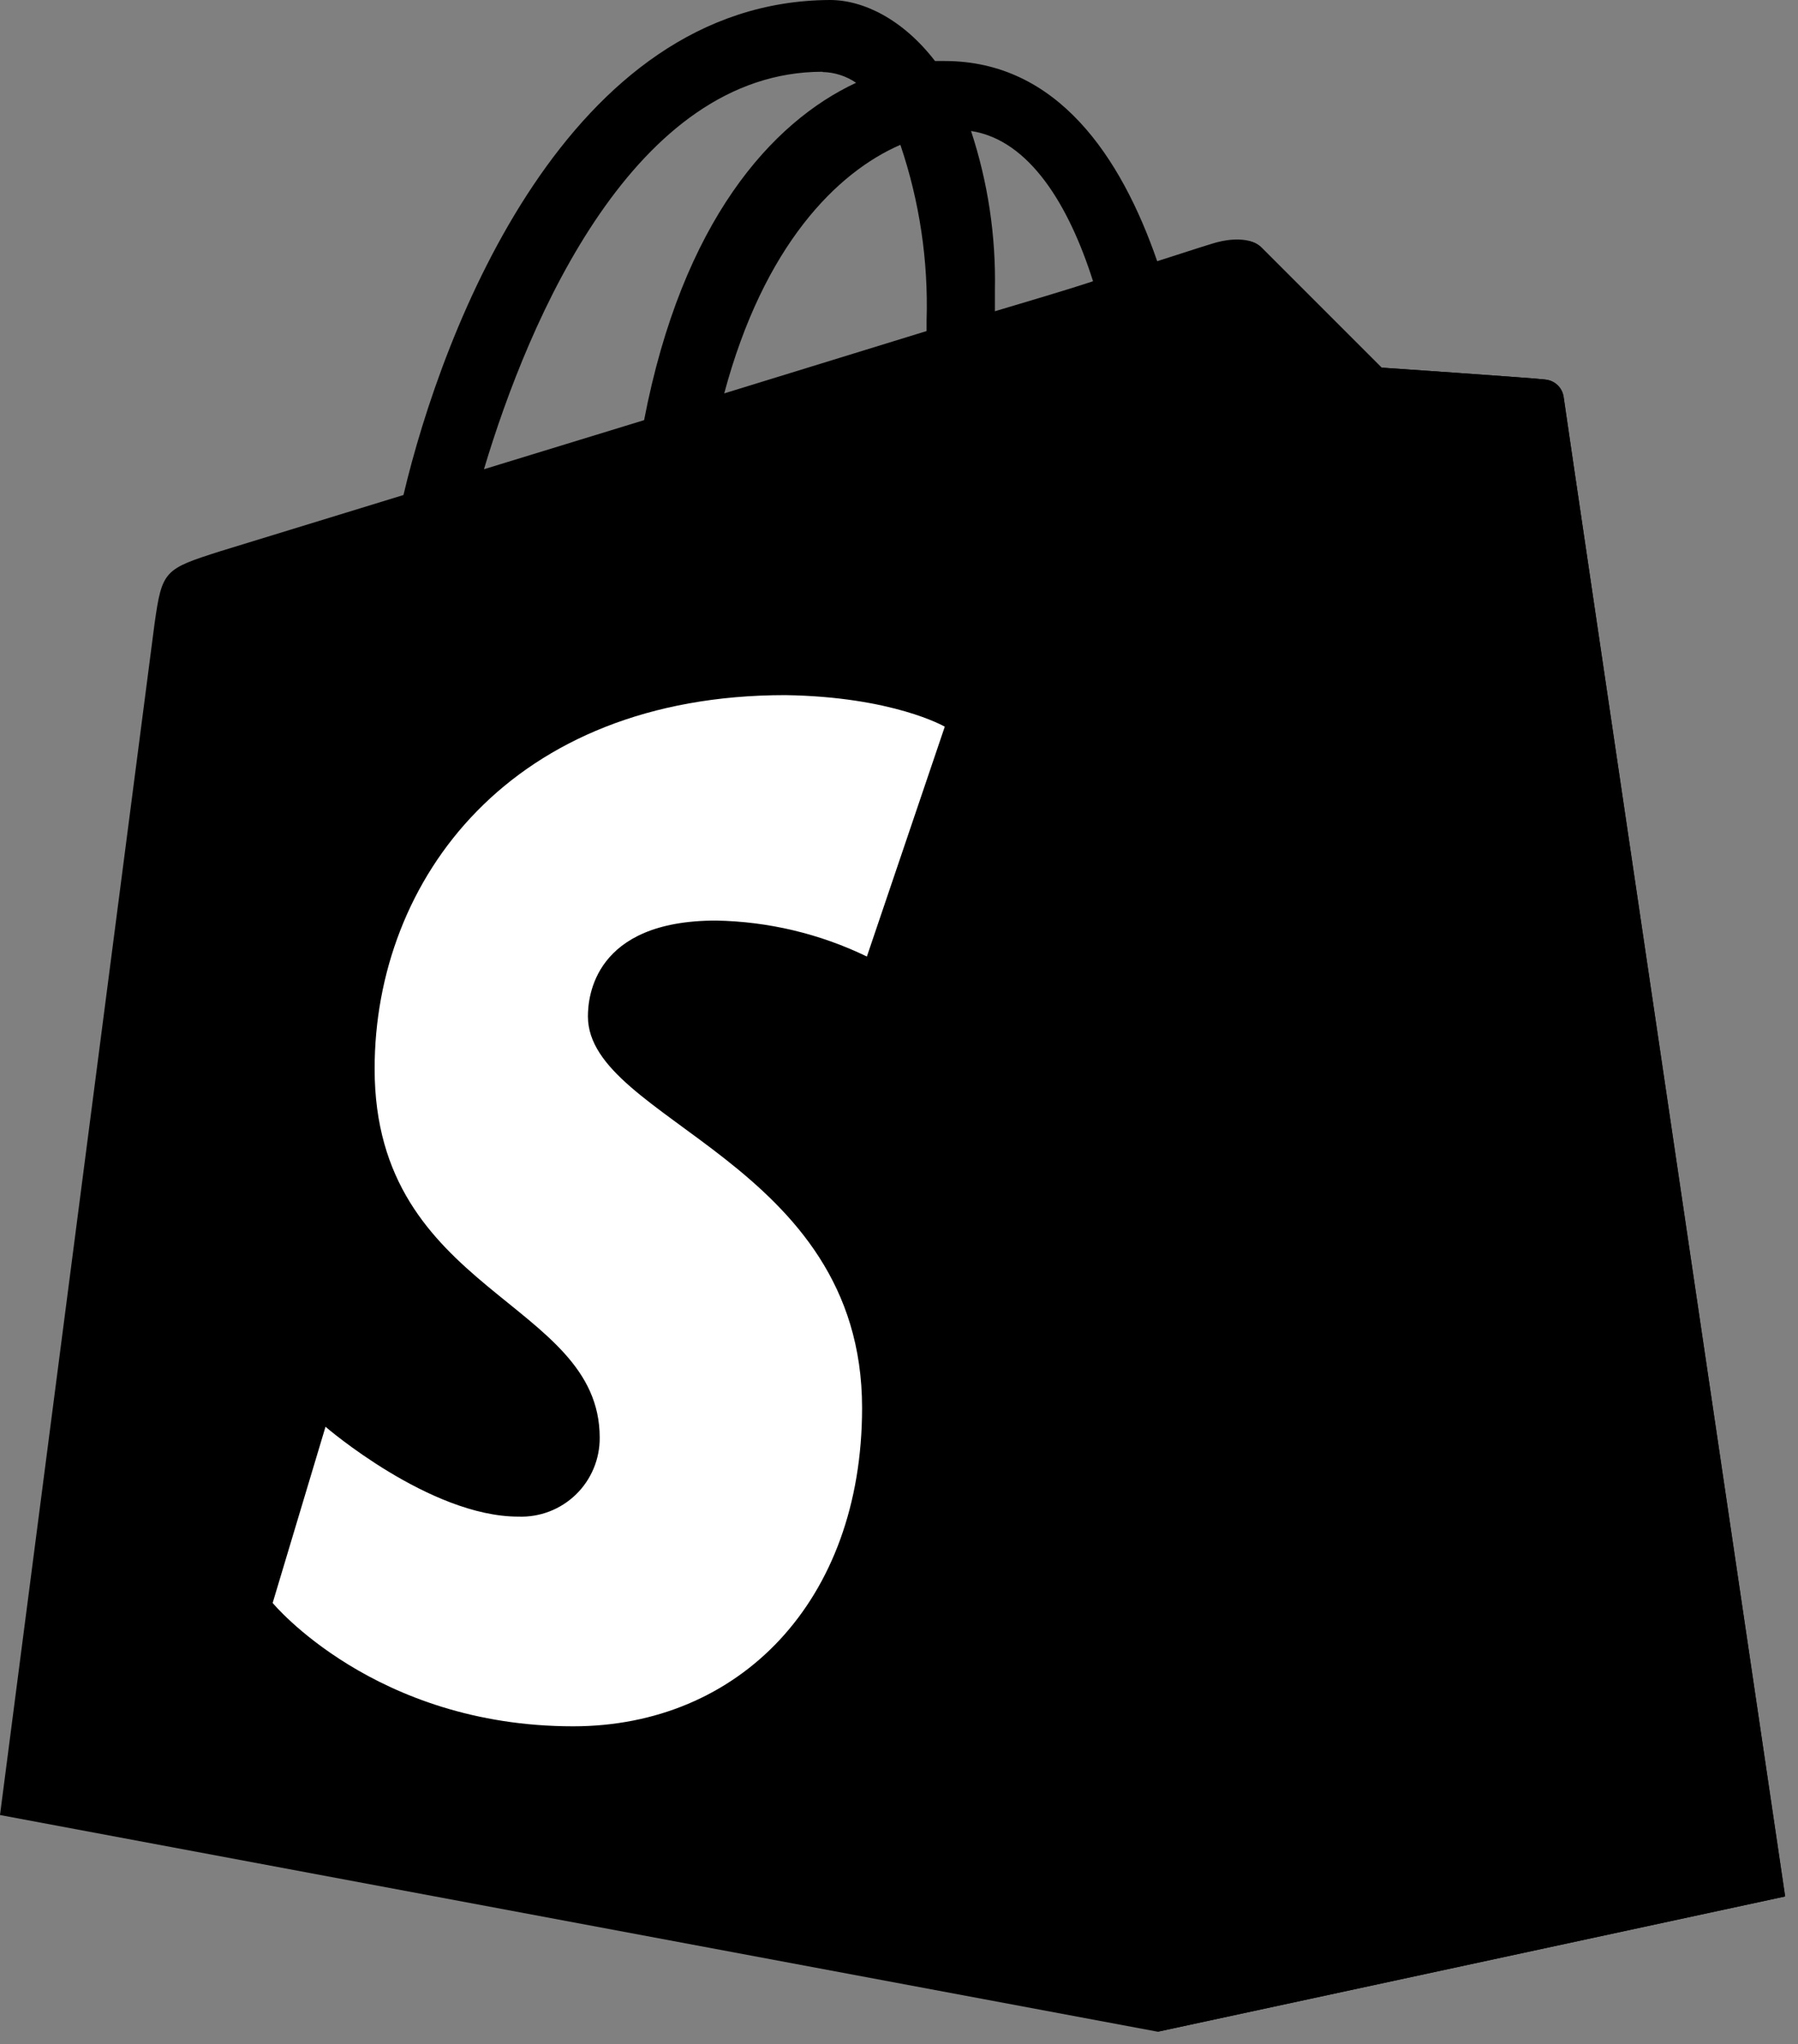 <svg width="100%" height="100%" viewBox="0 0 73 83" fill="none" xmlns="http://www.w3.org/2000/svg">
<rect x="0" y="0" width="73" height="83" fill="#808080" stroke="none"/>
<path d="M63.483 16.09C63.422 15.725 63.124 15.446 62.756 15.411C62.466 15.363 56.092 14.926 56.092 14.926L51.233 10.067C50.795 9.583 49.826 9.724 49.46 9.825C49.412 9.825 48.491 10.115 46.983 10.605C45.517 6.364 42.923 2.477 38.352 2.477H37.962C36.653 0.78 35.049 0 33.696 0C23.055 0.048 17.985 13.318 16.381 20.098L8.945 22.38C6.663 23.107 6.58 23.159 6.273 25.335L0 73.69L47.002 82.487L72.474 76.996C72.474 76.949 63.529 16.552 63.483 16.09ZM44.377 11.419C43.195 11.81 41.847 12.199 40.394 12.637V11.761C40.437 9.574 40.109 7.395 39.425 5.318C41.807 5.684 43.407 8.356 44.378 11.418L44.377 11.419ZM36.556 5.88C37.333 8.171 37.694 10.584 37.62 13.003V13.441L29.404 15.972C31.012 9.965 33.978 6.998 36.556 5.88ZM33.398 2.924C33.884 2.935 34.357 3.087 34.758 3.361C31.329 4.957 27.705 8.988 26.151 17.058L19.649 19.051C21.483 12.927 25.762 2.913 33.394 2.913L33.398 2.924Z" fill="#000"></path>
<path d="M62.756 15.411C62.466 15.363 56.093 14.926 56.093 14.926L51.234 10.067C51.053 9.884 50.809 9.78 50.555 9.777L47.008 82.487L72.48 76.996L63.483 16.139C63.454 15.957 63.368 15.788 63.238 15.658C63.107 15.527 62.939 15.441 62.756 15.412V15.411Z" fill="#000"></path>
<path d="M38.359 29.502L35.196 38.835C33.285 37.91 31.196 37.413 29.072 37.375C24.112 37.375 23.87 40.484 23.87 41.265C23.87 45.516 35.001 47.147 35.001 57.16C35.001 65.035 29.993 70.088 23.272 70.088C15.204 70.088 11.07 65.08 11.07 65.08L13.216 57.927C13.216 57.927 17.444 61.575 21.044 61.575C21.474 61.591 21.903 61.52 22.305 61.366C22.707 61.212 23.074 60.977 23.383 60.677C23.692 60.377 23.936 60.018 24.102 59.62C24.268 59.223 24.352 58.796 24.348 58.365C24.348 52.772 15.21 52.531 15.21 43.392C15.21 35.707 20.75 28.222 31.88 28.222C36.255 28.286 38.348 29.498 38.348 29.498L38.359 29.502Z" fill="white"></path>
</svg>
